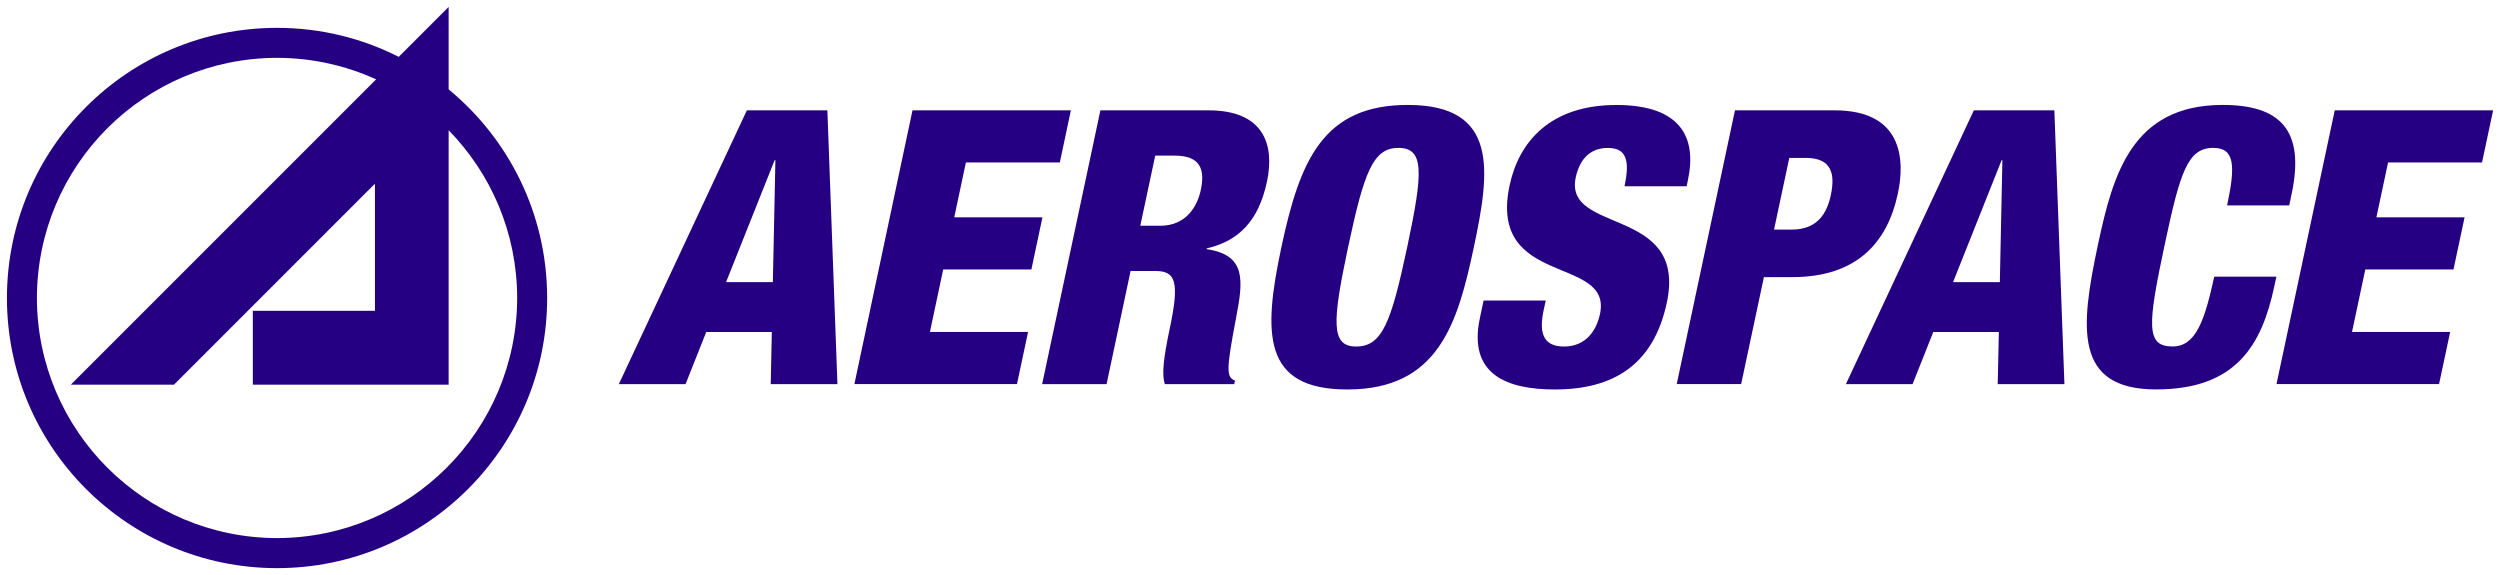 <?xml version="1.0" encoding="UTF-8" standalone="no"?>
<!-- Created with Inkscape (http://www.inkscape.org/) -->

<svg
   xmlns:dc="http://purl.org/dc/elements/1.1/"
   xmlns:cc="http://creativecommons.org/ns#"
   xmlns:rdf="http://www.w3.org/1999/02/22-rdf-syntax-ns#"
   xmlns:svg="http://www.w3.org/2000/svg"
   xmlns="http://www.w3.org/2000/svg"
   xmlns:sodipodi="http://sodipodi.sourceforge.net/DTD/sodipodi-0.dtd"
   xmlns:inkscape="http://www.inkscape.org/namespaces/inkscape"
   width="182.142"
   height="41.891"
   viewBox="0 0 48.192 11.084"
   version="1.1"
   id="svg8859"
   inkscape:version="0.92.0 r15299"
   sodipodi:docname="aerospace corp.svg">
  <defs
     id="defs8853">
    <clipPath
       id="clipPath8402"
       clipPathUnits="userSpaceOnUse">
      <path
         inkscape:connector-curvature="0"
         id="path8400"
         d="M 458.144,743.332 H 594 V 774 H 458.144 Z" />
    </clipPath>
  </defs>
  <sodipodi:namedview
     id="base"
     pagecolor="#ffffff"
     bordercolor="#666666"
     borderopacity="1.0"
     inkscape:pageopacity="0.0"
     inkscape:pageshadow="2"
     inkscape:zoom="4.9519345"
     inkscape:cx="90.5712"
     inkscape:cy="20.445222"
     inkscape:document-units="mm"
     inkscape:current-layer="layer1"
     showgrid="false"
     fit-margin-top="0"
     fit-margin-left="0"
     fit-margin-right="0"
     fit-margin-bottom="0"
     units="px"
     inkscape:window-width="1280"
     inkscape:window-height="744"
     inkscape:window-x="-4"
     inkscape:window-y="-4"
     inkscape:window-maximized="1" />
  <g
     inkscape:label="Layer 1"
     inkscape:groupmode="layer"
     id="layer1"
     transform="translate(-57.679,-198.344)">
    <g
       id="g8966"
       transform="translate(0.132,-0.132)">
      <path
         d="m 72.494,201.564 h -0.015 l -0.936,2.351 h 0.902 z m -0.55,-0.961 h 1.552 l 0.194,5.278 h -1.286 l 0.021,-1.005 h -1.264 l -0.399,1.005 h -1.286 z"
         style="fill:#250082;fill-opacity:1;fill-rule:nonzero;stroke:none;stroke-width:0.353"
         id="path8390"
         inkscape:connector-curvature="0" />
      <path
         d="m 75.137,200.603 h 3.053 l -0.213,1.005 h -1.811 l -0.224,1.057 h 1.7 l -0.213,1.005 h -1.7 l -0.256,1.205 h 1.892 l -0.214,1.005 h -3.134 z"
         style="fill:#250082;fill-opacity:1;fill-rule:nonzero;stroke:none;stroke-width:0.353"
         id="path8394"
         inkscape:connector-curvature="0" />
      <path
         d="m 79.528,202.828 h 0.384 c 0.503,0 0.716,-0.377 0.782,-0.687 0.085,-0.399 -0.006,-0.665 -0.501,-0.665 h -0.377 z m -0.769,-2.225 h 2.084 c 1.057,0 1.281,0.651 1.127,1.375 -0.164,0.769 -0.554,1.145 -1.16,1.286 l -0.004,0.015 c 0.768,0.111 0.707,0.606 0.57,1.316 -0.199,1.042 -0.185,1.145 -0.023,1.22 l -0.014,0.066 h -1.338 c -0.058,-0.177 -0.032,-0.473 0.095,-1.072 0.195,-0.917 0.11,-1.109 -0.282,-1.109 h -0.473 l -0.463,2.181 h -1.242 z"
         style="fill:#250082;fill-opacity:1;fill-rule:nonzero;stroke:none;stroke-width:0.353"
         id="path8406"
         inkscape:connector-curvature="0" />
      <path
         d="m 83.689,205.156 c 0.503,0 0.676,-0.466 0.984,-1.914 0.308,-1.449 0.333,-1.915 -0.17,-1.915 -0.488,0 -0.661,0.466 -0.969,1.915 -0.308,1.448 -0.333,1.914 0.155,1.914 m -0.169,0.828 c -1.633,0 -1.629,-1.065 -1.272,-2.742 0.357,-1.678 0.805,-2.743 2.438,-2.743 1.759,0 1.584,1.279 1.272,2.743 -0.311,1.463 -0.679,2.742 -2.438,2.742"
         style="fill:#250082;fill-opacity:1;fill-rule:nonzero;stroke:none;stroke-width:0.353"
         id="path8410"
         inkscape:connector-curvature="0" />
      <path
         d="m 87.344,204.269 -0.04,0.185 c -0.085,0.399 -0.038,0.702 0.391,0.702 0.436,0 0.631,-0.325 0.695,-0.628 0.242,-1.138 -2.162,-0.502 -1.743,-2.476 0.179,-0.842 0.781,-1.552 2.06,-1.552 1.242,0 1.552,0.628 1.379,1.441 l -0.026,0.126 h -1.198 c 0.054,-0.251 0.063,-0.436 0.014,-0.554 -0.047,-0.126 -0.153,-0.185 -0.338,-0.185 -0.31,0 -0.534,0.185 -0.616,0.569 -0.234,1.101 2.153,0.547 1.757,2.409 -0.254,1.197 -1.022,1.678 -2.16,1.678 -0.902,0 -1.679,-0.273 -1.445,-1.375 l 0.072,-0.34 z"
         style="fill:#250082;fill-opacity:1;fill-rule:nonzero;stroke:none;stroke-width:0.353"
         id="path8414"
         inkscape:connector-curvature="0" />
      <path
         d="m 91.745,202.902 h 0.34 c 0.495,0 0.679,-0.31 0.755,-0.665 0.086,-0.406 0.019,-0.717 -0.483,-0.717 h -0.318 z m -0.753,-2.299 h 1.922 c 1.308,0 1.359,0.946 1.218,1.604 -0.201,0.946 -0.793,1.611 -2.035,1.611 h -0.547 l -0.439,2.062 h -1.242 z"
         style="fill:#250082;fill-opacity:1;fill-rule:nonzero;stroke:none;stroke-width:0.353"
         id="path8418"
         inkscape:connector-curvature="0" />
      <path
         d="m 96.147,201.564 h -0.015 l -0.936,2.351 h 0.902 z m -0.55,-0.961 h 1.552 l 0.194,5.278 h -1.286 l 0.022,-1.005 h -1.264 l -0.399,1.005 H 93.13 Z"
         style="fill:#250082;fill-opacity:1;fill-rule:nonzero;stroke:none;stroke-width:0.353"
         id="path8422"
         inkscape:connector-curvature="0" />
      <path
         d="m 100.479,202.436 c 0.164,-0.769 0.147,-1.109 -0.267,-1.109 -0.495,0 -0.64,0.473 -0.934,1.855 -0.333,1.567 -0.368,1.973 0.15,1.973 0.458,0 0.622,-0.525 0.803,-1.345 h 1.198 l -0.04,0.185 c -0.242,1.138 -0.74,1.988 -2.278,1.988 -1.589,0 -1.462,-1.19 -1.124,-2.779 0.288,-1.353 0.649,-2.705 2.408,-2.705 1.094,0 1.592,0.473 1.328,1.715 l -0.047,0.222 z"
         style="fill:#250082;fill-opacity:1;fill-rule:nonzero;stroke:none;stroke-width:0.353"
         id="path8426"
         inkscape:connector-curvature="0" />
      <path
         d="m 102.554,200.603 h 3.053 l -0.214,1.005 h -1.811 l -0.225,1.057 h 1.7 l -0.214,1.005 h -1.7 l -0.256,1.205 h 1.892 l -0.214,1.005 h -3.134 z"
         style="fill:#250082;fill-opacity:1;fill-rule:nonzero;stroke:none;stroke-width:0.353"
         id="path8430"
         inkscape:connector-curvature="0" />
      <path
         d="m 62.887,208.849 c -2.557,-0.005 -4.625,-2.073 -4.629,-4.629 0.004,-2.556 2.072,-4.624 4.629,-4.629 0.682,0.001 1.328,0.15 1.91,0.415 l -5.886,5.886 h 1.988 l 1.425,-1.425 v 0 l 2.45,-2.45 v 2.45 h -2.354 v 1.425 h 3.775 v -4.905 c 0.815,0.834 1.319,1.974 1.321,3.233 -0.005,2.556 -2.073,4.624 -4.629,4.629 m 3.308,-8.65 v -1.59 l -0.962,0.963 c -0.705,-0.357 -1.501,-0.559 -2.346,-0.559 -2.876,0 -5.207,2.332 -5.207,5.208 0,2.875 2.332,5.207 5.207,5.207 2.876,0 5.207,-2.332 5.207,-5.207 0,-1.62 -0.739,-3.067 -1.899,-4.022"
         style="fill:#250082;fill-opacity:1;fill-rule:nonzero;stroke:none;stroke-width:0.353"
         id="path8434"
         inkscape:connector-curvature="0" />
    </g>
  </g>
</svg>
